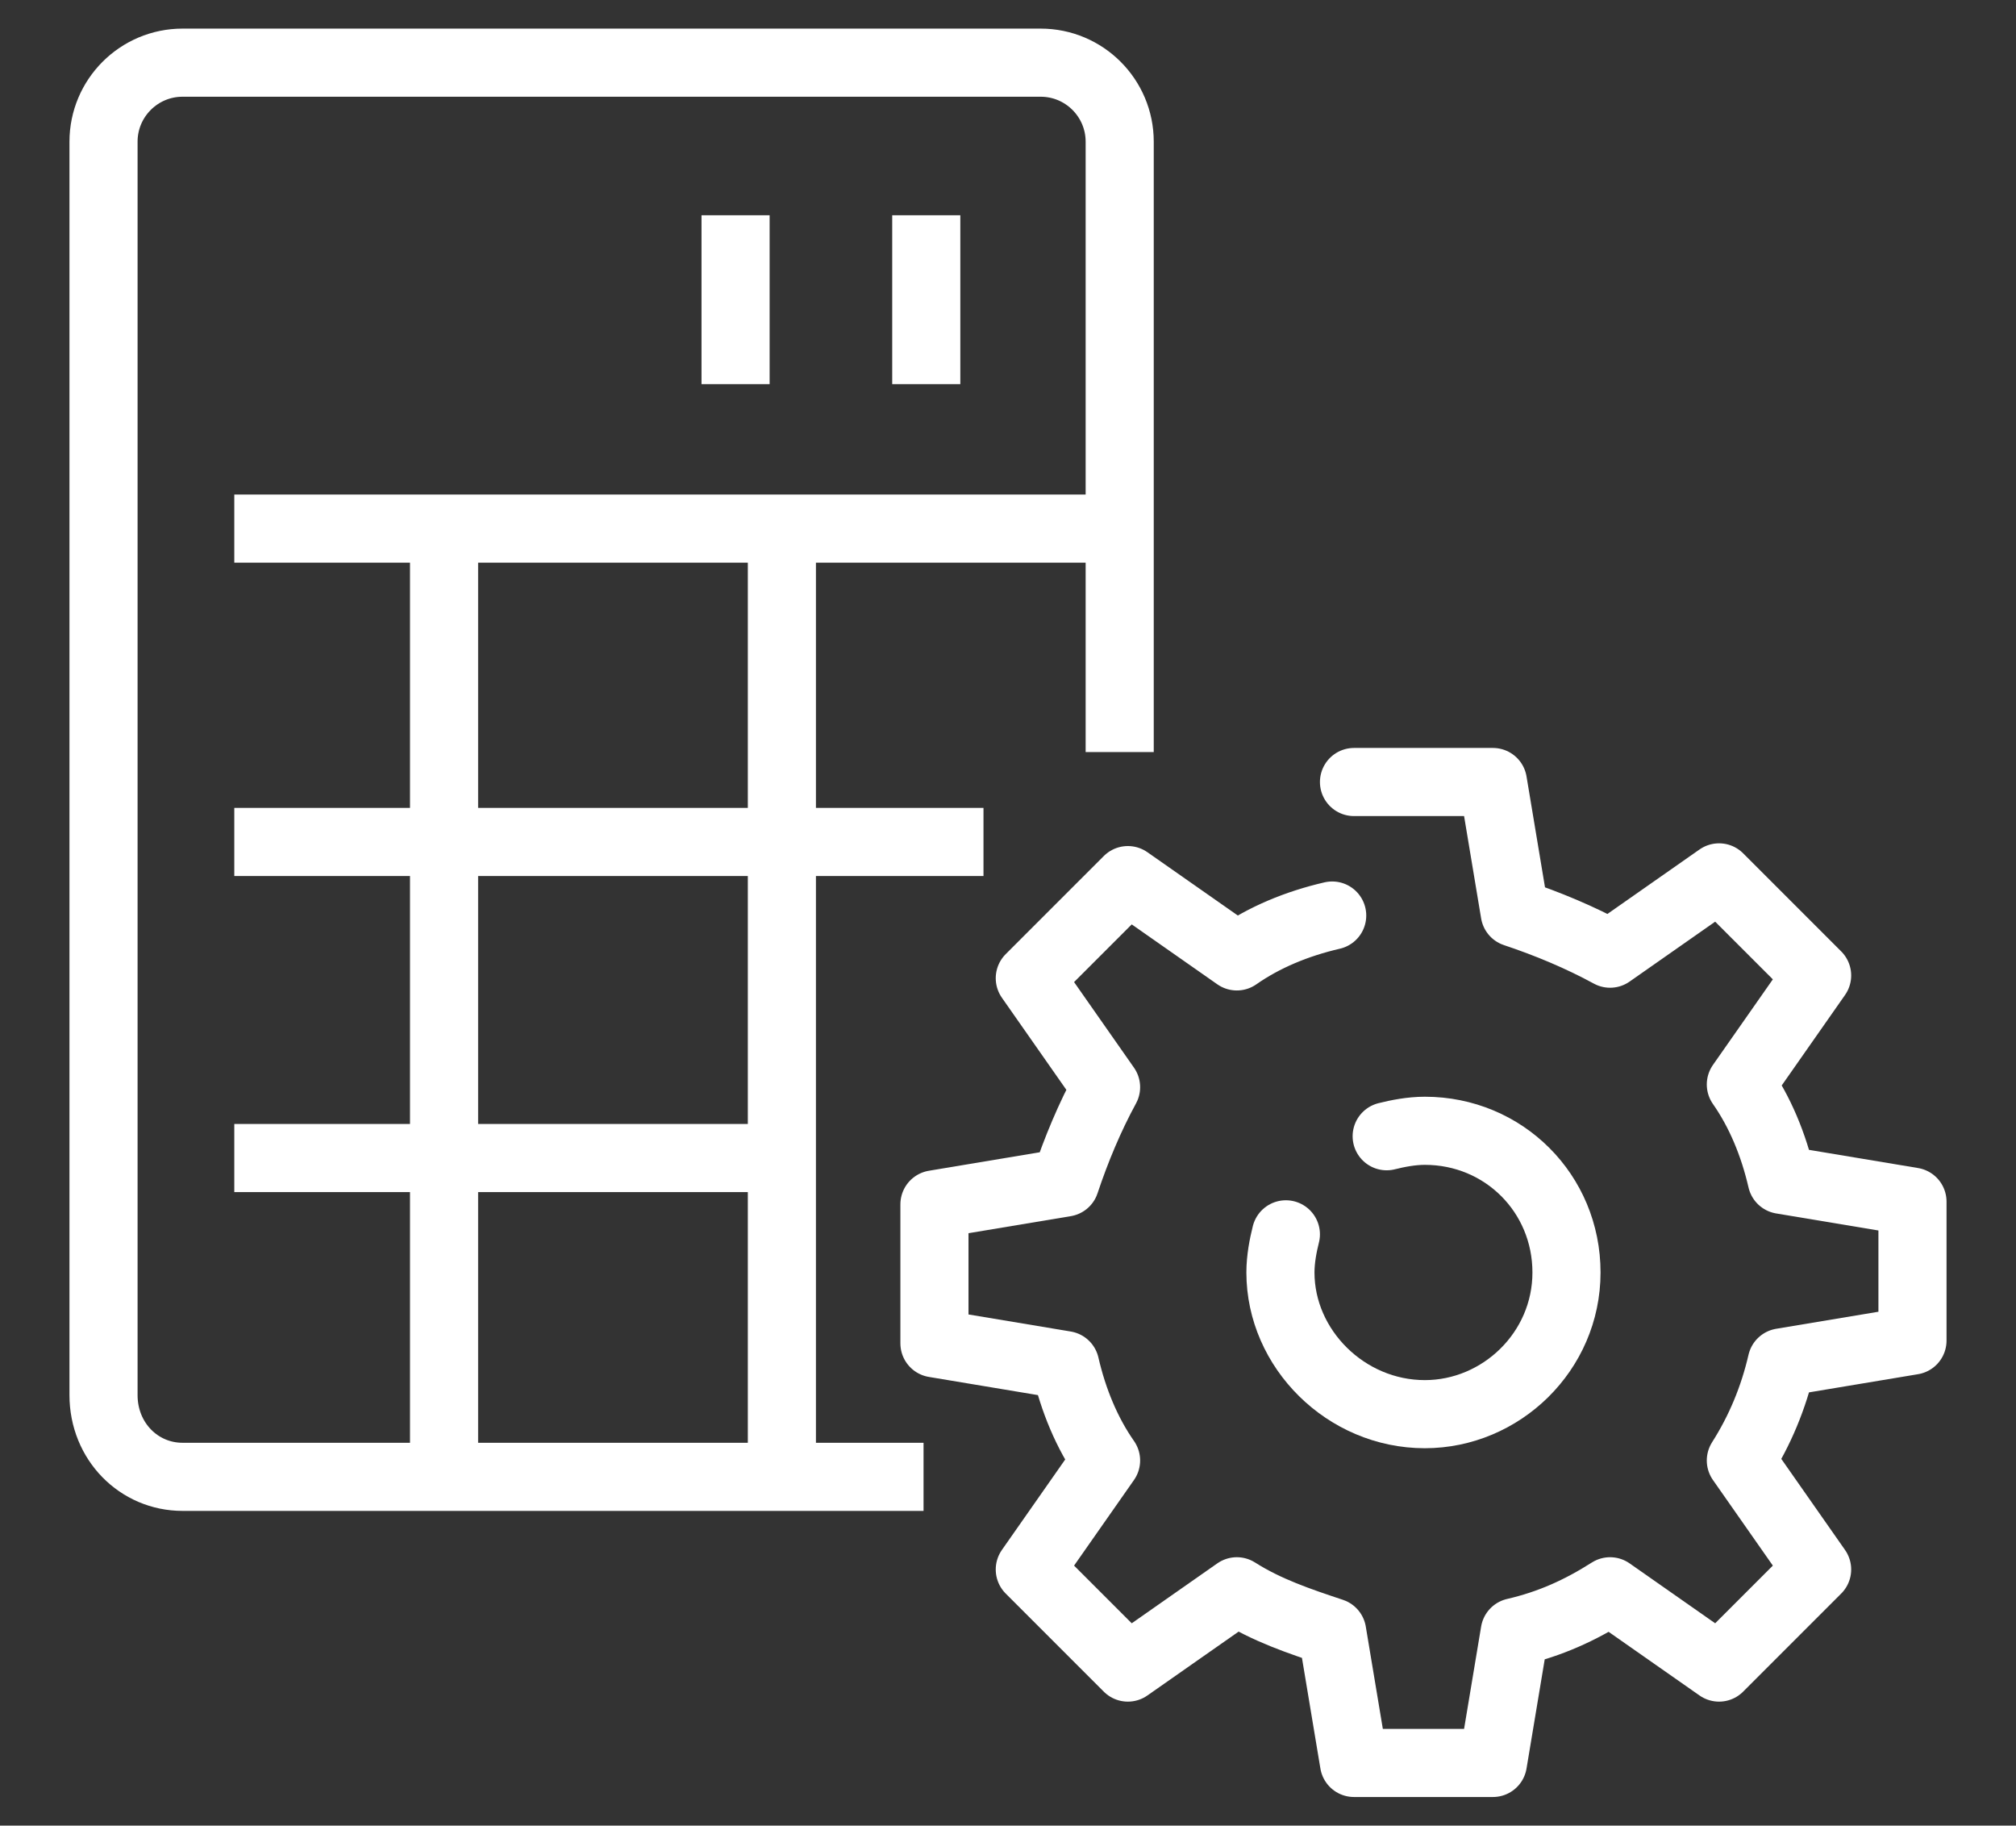 <?xml version="1.0" encoding="utf-8"?>
<!-- Generator: Adobe Illustrator 25.1.0, SVG Export Plug-In . SVG Version: 6.00 Build 0)  -->
<svg version="1.2" baseProfile="tiny" id="Ebene_1" xmlns="http://www.w3.org/2000/svg" xmlns:xlink="http://www.w3.org/1999/xlink"
	 x="0px" y="0px" width="74px" height="67px" viewBox="0 0 74 67" overflow="visible" xml:space="preserve">
<rect x="0" y="0" width="74" height="67" fill="#333333" stroke="none"/>
<g>
	<g>
		<g>
			<g>
				
					<path fill="none" stroke="#FFFFFF" stroke-width="2.5" stroke-linecap="round" stroke-linejoin="round" stroke-miterlimit="10" d="
					M48.9,33.6c-1.3,0.3-2.5,0.8-3.5,1.5l-4-2.8l-3.6,3.6l2.8,4c-0.6,1.1-1.1,2.3-1.5,3.5l-4.8,0.8v5.1l4.8,0.8
					c0.3,1.3,0.8,2.5,1.5,3.5l-2.8,4l3.6,3.6l4-2.8c1.1,0.7,2.3,1.1,3.5,1.5l0.8,4.8h5.1l0.8-4.8c1.3-0.3,2.4-0.8,3.5-1.5l4,2.8
					l3.6-3.6l-2.8-4c0.7-1.1,1.2-2.3,1.5-3.6l4.8-0.8v-5.1l-4.8-0.8c-0.3-1.3-0.8-2.5-1.5-3.5l2.8-4l-3.6-3.6l-4,2.8
					c-1.1-0.6-2.3-1.1-3.5-1.5l-0.8-4.8h-5.1"/>
			</g>
		</g>
		
			<path fill="none" stroke="#FFFFFF" stroke-width="2.5" stroke-linecap="round" stroke-linejoin="round" stroke-miterlimit="10" d="
			M50.9,41.7c0.4-0.1,0.9-0.2,1.4-0.2c2.9,0,5.2,2.3,5.2,5.2c0,2.9-2.4,5.2-5.2,5.2c-2.9,0-5.3-2.4-5.3-5.2c0-0.5,0.1-1,0.2-1.4"/>
	</g>
	<g>
		<g>
			<g>
				<path fill="none" stroke="#FFFFFF" stroke-width="2.5" stroke-linejoin="round" stroke-miterlimit="10" d="M33.9,54.2H6.7
					c-1.6,0-2.9-1.3-2.9-3v-46c0-1.6,1.3-2.9,2.9-2.9h31.5c1.6,0,2.9,1.3,2.9,2.9v22.4"/>
				<line fill="none" stroke="#FFFFFF" stroke-width="2.5" stroke-miterlimit="10" x1="8.6" y1="19.4" x2="41.1" y2="19.4"/>
				<line fill="none" stroke="#FFFFFF" stroke-width="2.5" stroke-miterlimit="10" x1="16.3" y1="19.5" x2="16.3" y2="53.9"/>
				<line fill="none" stroke="#FFFFFF" stroke-width="2.5" stroke-miterlimit="10" x1="28.7" y1="19.5" x2="28.7" y2="53.9"/>
				<line fill="none" stroke="#FFFFFF" stroke-width="2.5" stroke-miterlimit="10" x1="27" y1="7.9" x2="27" y2="14.1"/>
				<line fill="none" stroke="#FFFFFF" stroke-width="2.5" stroke-miterlimit="10" x1="34" y1="7.9" x2="34" y2="14.1"/>
				<line fill="none" stroke="#FFFFFF" stroke-width="2.5" stroke-miterlimit="10" x1="8.6" y1="30.9" x2="36.1" y2="30.9"/>
				<line fill="none" stroke="#FFFFFF" stroke-width="2.5" stroke-miterlimit="10" x1="8.6" y1="42.5" x2="28.5" y2="42.5"/>
			</g>
		</g>
	</g>
</g>
</svg>
